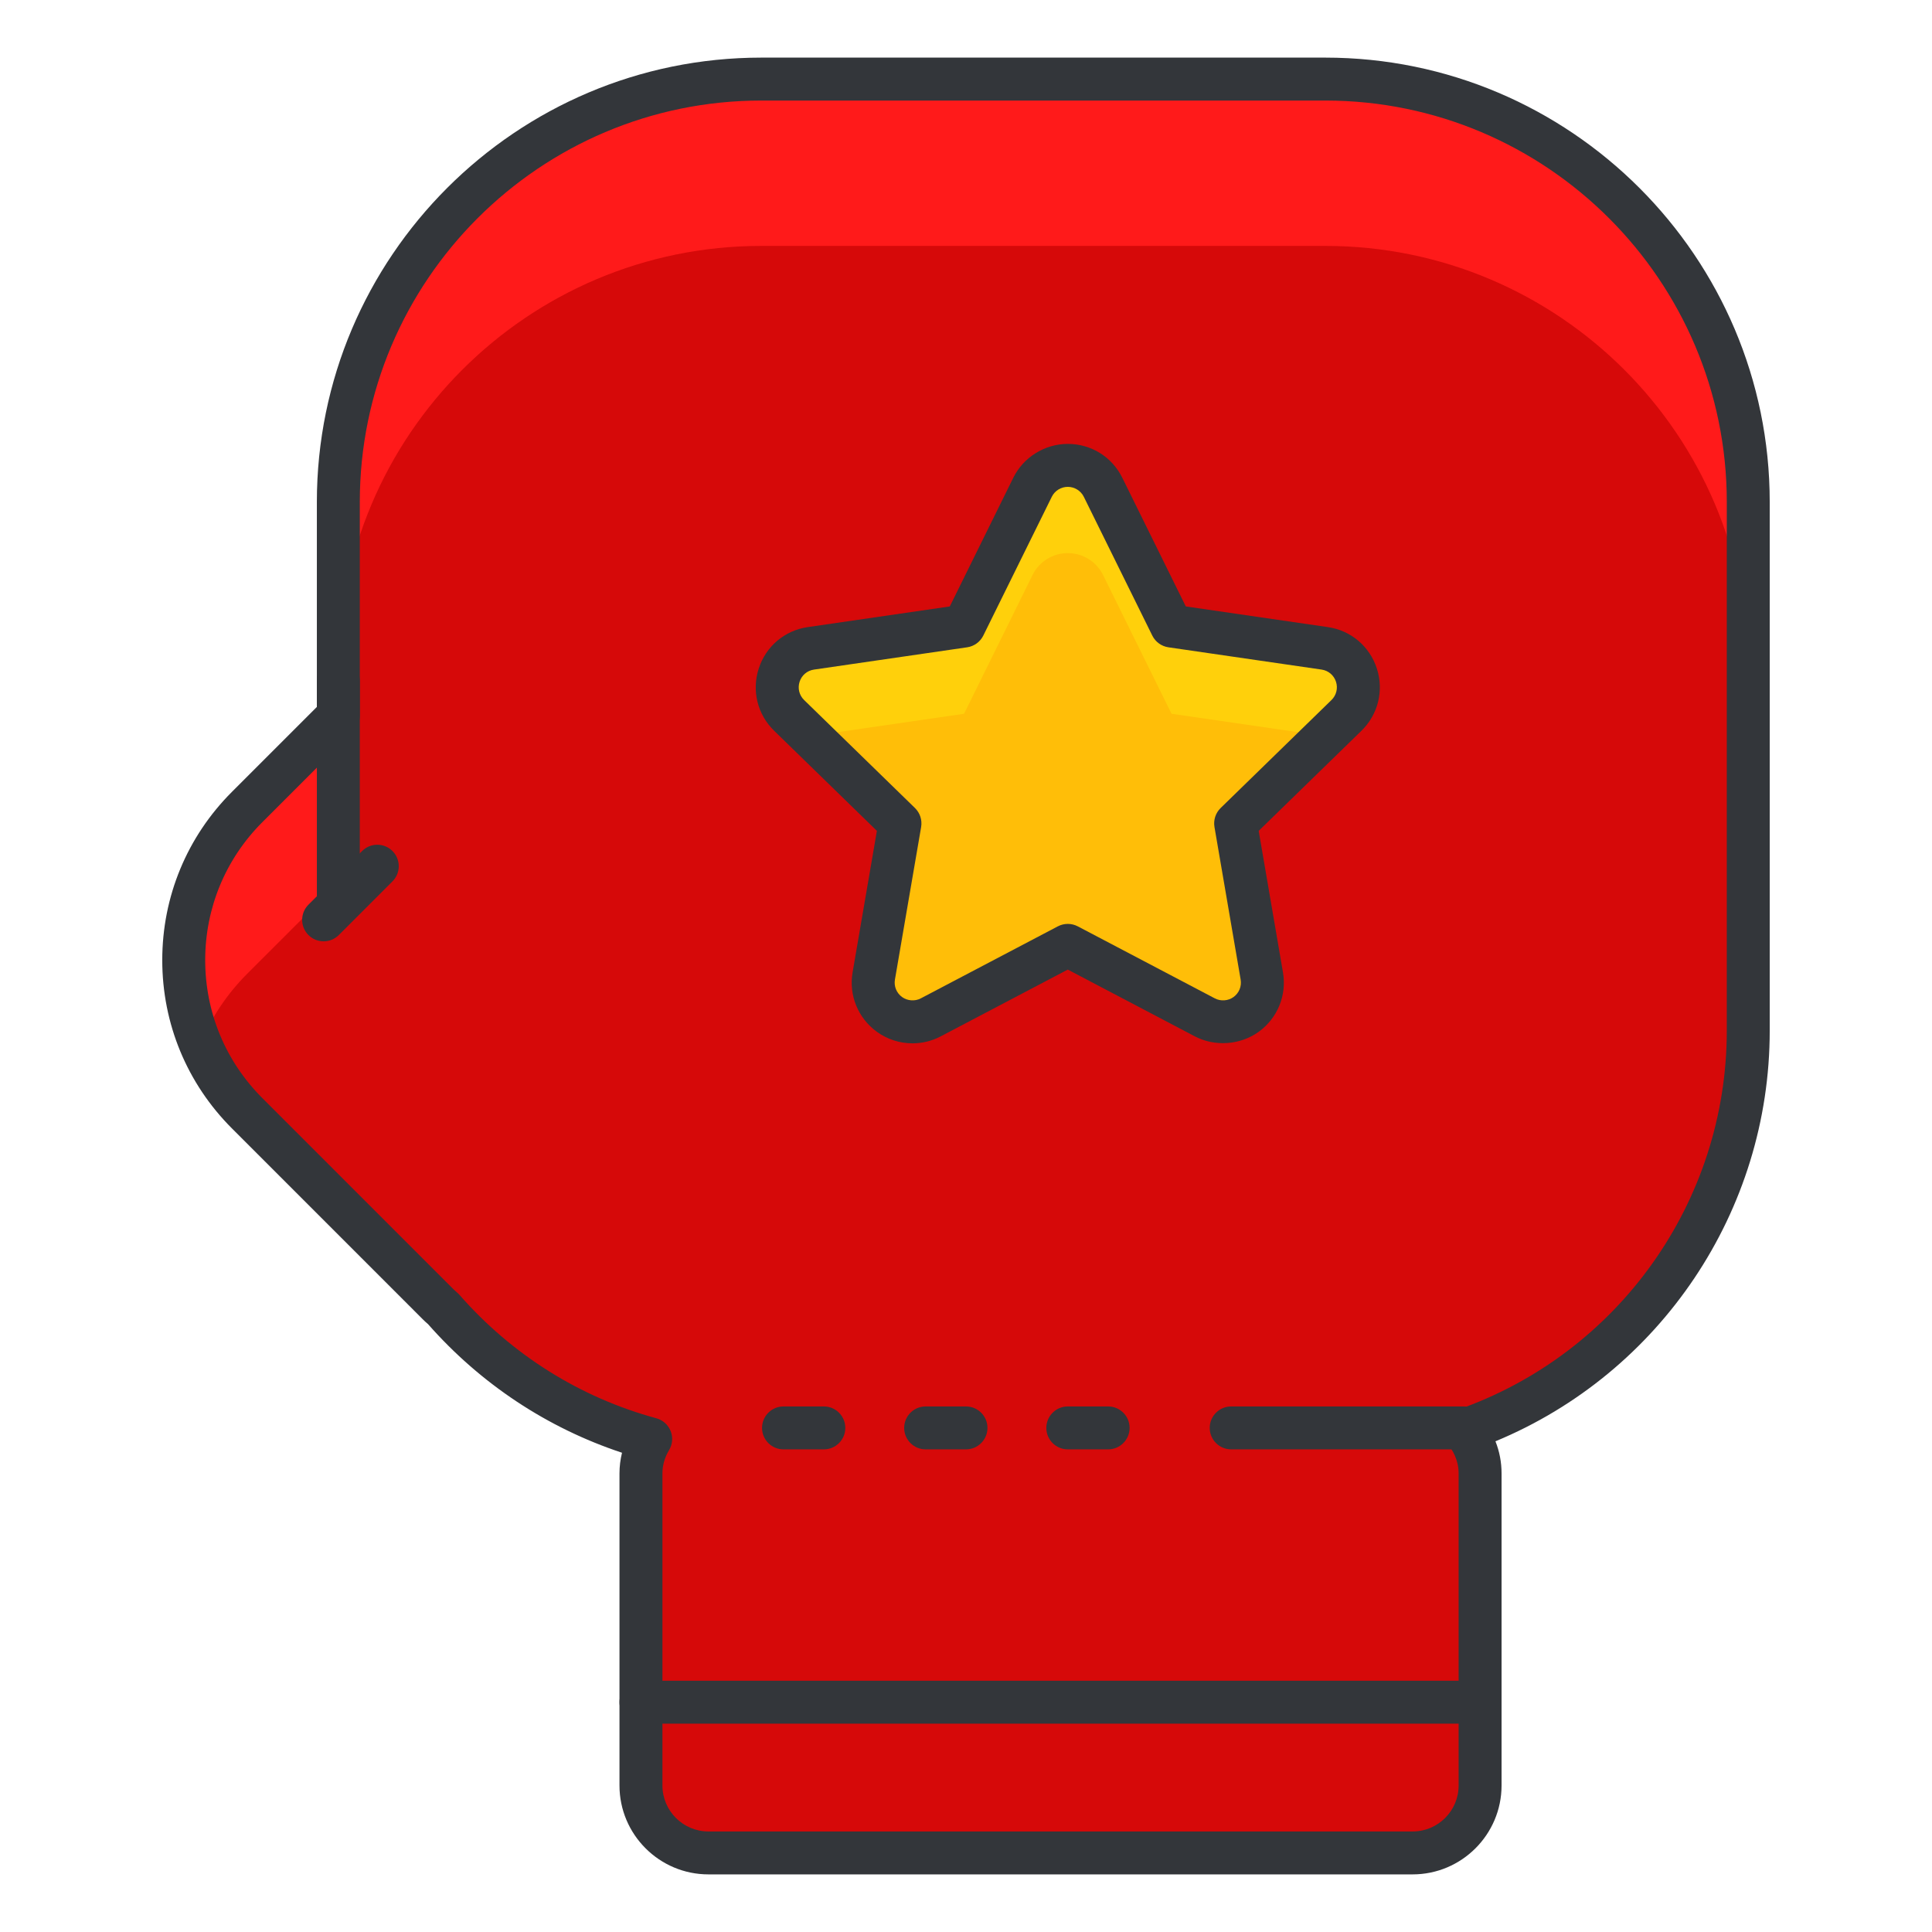 <?xml version="1.0" ?><!DOCTYPE svg  PUBLIC '-//W3C//DTD SVG 1.1//EN'  'http://www.w3.org/Graphics/SVG/1.1/DTD/svg11.dtd'><svg height="135px" id="Layer_1" style="enable-background:new 0 0 135 135;" version="1.1" viewBox="0 0 135 135" width="135px" xml:space="preserve" xmlns="http://www.w3.org/2000/svg" xmlns:xlink="http://www.w3.org/1999/xlink"><style type="text/css">
<![CDATA[
	.st0{fill:#465652;}
	.st1{fill:#AAB9BA;}
	.st2{fill:#47C67B;}
	.st3{fill:#AAC8D1;}
	.st4{fill:none;stroke:#E83834;stroke-width:6;stroke-linecap:round;stroke-linejoin:round;stroke-miterlimit:10;}
	.st5{fill:#7BC67B;}
	.st6{fill:#7BC7FF;}
	.st7{fill:#7C34C1;}
	.st8{fill:#7C8D96;}
	.st9{fill:#AD2707;}
	.st10{fill:#ADB8BC;}
	.st11{fill:#107510;}
	.st12{fill:#7FE5D8;}
	.st13{fill:#AF4AD1;}
	.st14{fill:#E02B7E;}
	.st15{fill:#E04038;}
	.st16{fill:#AFD7DD;}
	.st17{fill:#E0A010;}
	.st18{fill:#E0D5A4;}
	.st19{fill:#12B2B2;}
	.st20{fill:#12D66B;}
	.st21{fill:#E1A9FF;}
	.st22{fill:#1362A8;}
	.st23{fill:#E2378D;}
	.st24{fill:#E29C37;}
	.st25{fill:#E2B90E;}
	.st26{fill:#E2BF91;}
	.st27{fill:#E2CBAA;}
	.st28{fill:#14A594;}
	.st29{fill:#E4E9ED;}
	.st30{fill:#4A5D60;}
	.st31{fill:#E5B076;}
	.st32{fill:#E5B1C4;}
	.st33{fill:#E5E4C3;}
	.st34{fill:#4B6466;}
	.st35{fill:#E6FF2E;}
	.st36{fill:#18AA67;}
	.st37{fill:#E86207;}
	.st38{fill:#E8A113;}
	.st39{fill:#E8B5A6;}
	.st40{fill:#E8E8ED;}
	.st41{fill:#4E5154;}
	.st42{fill:#E9F1F4;}
	.st43{fill:#4F4B48;}
	.st44{fill:#4F74E8;}
	.st45{fill:#808E93;}
	.st46{fill:#80949B;}
	.st47{fill:#80EDAC;}
	.st48{fill:#B122E0;}
	.st49{fill:#B2C4CC;}
	.st50{fill:#83D839;}
	.st51{fill:#B3C6C6;}
	.st52{fill:none;stroke:#33363A;stroke-width:3;stroke-linecap:round;stroke-linejoin:round;stroke-miterlimit:10;}
	.st53{fill:#1A8E1C;}
	.st54{fill:#1A93D6;}
	.st55{fill:#B50B0B;}
	.st56{fill:#1AD88F;}
	.st57{fill:#B5DAF4;}
	.st58{fill:#EA7B1F;}
	.st59{fill:#EA81BD;}
	.st60{fill:#87B8D6;}
	.st61{fill:#87C3F4;}
	.st62{fill:#EAC79D;}
	.st63{fill:#EADF11;}
	.st64{fill:#EAE4C5;}
	.st65{fill:#B78094;}
	.st66{fill:#8844D8;}
	.st67{fill:#EBF4F7;}
	.st68{fill:#893015;}
	.st69{fill:#89410B;}
	.st70{fill:#899BA3;}
	.st71{fill:#EDE3B9;}
	.st72{enable-background:new    ;}
	.st73{fill:#50FF9F;}
	.st74{fill:#EEDCF4;}
	.st75{fill:#EFA37D;}
	.st76{fill:#EFA3CC;}
	.st77{fill:#EFC99A;}
	.st78{fill:#54AF79;}
	.st79{fill:#BA503A;}
	.st80{fill:#BA8663;}
	.st81{fill:#8B4FE0;}
	.st82{fill:#58ED9B;}
	.st83{fill:#BC7DFF;}
	.st84{fill:#8D9AA3;}
	.st85{fill:#BCCAD3;}
	.st86{fill:#8DE4FF;}
	.st87{fill:#20B518;}
	.st88{fill:#BF44F2;}
	.st89{fill:#21CEA1;}
	.st90{fill:#BFDAE0;}
	.st91{fill:#F0FBFC;}
	.st92{fill:#F2D9A7;}
	.st93{fill:#F2EAC9;}
	.st94{fill:#24D1AF;}
	.st95{fill:#25931C;}
	.st96{fill:#F4C4B3;}
	.st97{fill:#F4D3A2;}
	.st98{fill:#F4D647;}
	.st99{fill:#F4D7B8;}
	.st100{fill:#F4EC8E;}
	.st101{fill:#5B524D;}
	.st102{fill:#F77819;}
	.st103{fill:#F79AE1;}
	.st104{fill:#5E707A;}
	.st105{fill:#F93585;}
	.st106{fill:#F95D5D;}
	.st107{fill:#F9C19B;}
	.st108{fill:#F9CB58;}
	.st109{fill:#F9D2B2;}
	.st110{fill:#F9F07D;}
	.st111{fill:#F9F1D2;}
	.st112{fill:#F9F4B7;}
	.st113{fill:#F9F9E4;}
	.st114{fill:#5F1DAA;}
	.st115{fill:#5F9AD6;}
	.st116{fill:#C0C0C4;}
	.st117{fill:#91EA57;}
	.st118{fill:#C12727;}
	.st119{fill:#C191A0;}
	.st120{fill:#923BB7;}
	.st121{fill:#93A0A3;}
	.st122{fill:#93F9EA;}
	.st123{fill:#93FF5A;}
	.st124{fill:#C4833D;}
	.st125{fill:#95A2A5;}
	.st126{fill:#965514;}
	.st127{fill:#96562C;}
	.st128{fill:#2AF42F;}
	.st129{fill:#C5D7DD;}
	.st130{fill:#C68510;}
	.st131{fill:#C6A86D;}
	.st132{fill:#C6BB8D;}
	.st133{fill:#2C9DCE;}
	.st134{fill:#FBFCF2;}
	.st135{fill:#FC70B0;}
	.st136{fill:#FCE6C8;}
	.st137{fill:#FCF7E3;}
	.st138{fill:#C90D6B;}
	.st139{fill:#FDFEFF;}
	.st140{fill:#FDFFDC;}
	.st141{fill:#FF1A1A;}
	.st142{fill:#FF5252;}
	.st143{fill:#FF5B00;}
	.st144{fill:#FF6155;}
	.st145{fill:#FF630D;}
	.st146{fill:#FF6666;}
	.st147{fill:#FF7676;}
	.st148{fill:#FF7900;}
	.st149{fill:#FF860D;}
	.st150{fill:#FF8B00;}
	.st151{fill:#FF8F8F;}
	.st152{fill:#FF900B;}
	.st153{fill:#FF908A;}
	.st154{fill:#FF960B;}
	.st155{fill:#FF9C0D;}
	.st156{fill:#FFA9D4;}
	.st157{fill:#FFAA00;}
	.st158{fill:#FFAD40;}
	.st159{fill:#FFAF10;}
	.st160{fill:#FFB000;}
	.st161{fill:#FFBE08;}
	.st162{fill:#FFBF31;}
	.st163{fill:#FFC200;}
	.st164{fill:#FFCAE8;}
	.st165{fill:#FFCCF5;}
	.st166{fill:#FFD00B;}
	.st167{fill:#FFD039;}
	.st168{fill:#FFD400;}
	.st169{fill:#FFD833;}
	.st170{fill:#FFDB80;}
	.st171{fill:#FFDDD2;}
	.st172{fill:#FFE6D4;}
	.st173{fill:#FFE6EB;}
	.st174{fill:#FFE98D;}
	.st175{fill:#FFECD2;}
	.st176{fill:#FFF1D9;}
	.st177{fill:#FFF24D;}
	.st178{fill:#FFF3C2;}
	.st179{fill:#FFF4C7;}
	.st180{fill:#FFF800;}
	.st181{fill:#FFF80D;}
	.st182{fill:#FFF9DE;}
	.st183{fill:#FFFBD7;}
	.st184{fill:#FFFBEB;}
	.st185{fill:#FFFCC0;}
	.st186{fill:#FFFCDC;}
	.st187{fill:#FFFFFA;}
	.st188{fill:#FFFFFF;}
	.st189{fill:#63797F;}
	.st190{fill:#65E529;}
	.st191{fill:#66310E;}
	.st192{fill:#663C17;}
	.st193{fill:#9A5AE5;}
	.st194{fill:#CA30EF;}
	.st195{fill:#6892FC;}
	.st196{fill:#9CFFC4;}
	.st197{fill:#CC4306;}
	.st198{fill:#CC549E;}
	.st199{fill:#9E3256;}
	.st200{fill:#CDFFBB;}
	.st201{fill:#CE86AF;}
	.st202{fill:#CED9DD;}
	
		.st203{fill:none;stroke:#33363A;stroke-width:3;stroke-linecap:round;stroke-linejoin:round;stroke-miterlimit:10;stroke-dasharray:6;}
	.st204{fill:#CFE1E2;}
	.st205{fill:#33363A;}
	.st206{fill:#34C166;}
	.st207{fill:#364B5B;}
	.st208{fill:#3662CE;}
	.st209{fill:#36C6FF;}
	.st210{fill:#6ADB9A;}
	.st211{fill:#6D5C4D;}
	.st212{fill:#6EBDF9;}
	.st213{fill:#0031FF;}
	.st214{fill:#0062FF;}
	.st215{fill:#0068FF;}
	.st216{fill:#0086FF;}
	.st217{fill:#009BE8;}
	.st218{fill:#00AAFF;}
	.st219{fill:#D271FF;}
	.st220{fill:#D363A9;}
	.st221{fill:#D3964C;}
	.st222{fill:#D3DFE2;}
	.st223{fill:#D3E0E2;}
	.st224{fill:#D3EFF4;}
	.st225{fill:#063B66;}
	.st226{fill:#D60909;}
	.st227{fill:#D61D1D;}
	.st228{fill:#D7F0FF;}
	.st229{fill:#09B285;}
	.st230{fill:#D8D593;}
	.st231{fill:#D8E2EA;}
	.st232{fill:#D8E5EA;}
	.st233{fill:#3E5054;}
	.st234{fill:#D988FF;}
	.st235{fill:#D9E7E8;}
	.st236{fill:#702252;}
	.st237{fill:#70D3E0;}
	.st238{fill:#A02FF2;}
	.st239{fill:#A2F255;}
	.st240{fill:#A35616;}
	.st241{fill:#A3CCCC;}
	.st242{fill:#0A6ADD;}
	.st243{fill:#A5145D;}
	.st244{fill:#A57555;}
	.st245{fill:#77D6FC;}
	.st246{fill:#7815CE;}
	.st247{fill:#A7BBC1;}
	.st248{fill:#DBD279;}
	.st249{fill:#0D5C9E;}
	.st250{fill:#A83C11;}
	.st251{fill:#A8633D;}
	.st252{fill:#A8A3E5;}
	.st253{fill:#DCE6EA;}
	.st254{fill:#DCE7EA;}
	.st255{fill:#A962E8;}
	.st256{fill:#DD2466;}
	.st257{fill:#DDC38A;}
	.st258{fill:#DDD2B1;}
	.st259{fill:#DFE7E8;}
	.st260{fill:#42B1E8;}
	.st261{fill:#436377;}
	.st262{fill:#43B530;}
]]>
</style><g><g><path class="st141" d="M92.605,5.526H53.198c-16.322,0-29.557,13.232-29.557,29.553v14.939l-6.369,6.369    c-5.911,5.91-5.91,15.496,0,21.404L30.65,91.171c0.104,0.105,0.221,0.195,0.328,0.297c3.782,4.32,8.794,7.531,14.49,9.082    c-0.423,0.705-0.681,1.523-0.681,2.406v21.805c0,2.602,2.111,4.713,4.715,4.713h49.205c2.604,0,4.715-2.111,4.715-4.713v-21.805    c0-1.152-0.431-2.193-1.117-3.014c11.557-4.018,19.855-14.996,19.855-27.918V35.079C122.161,18.759,108.926,5.526,92.605,5.526z"/></g><g><path class="st226" d="M92.605,17.183H53.198c-16.322,0-29.557,13.234-29.557,29.555v3.281v11.658l-6.369,6.367    c-1.441,1.441-2.525,3.104-3.264,4.875c0.738,1.771,1.822,3.432,3.264,4.873L30.65,91.171c0.104,0.105,0.221,0.195,0.328,0.297    c3.782,4.32,8.794,7.531,14.49,9.082c-0.423,0.705-0.681,1.523-0.681,2.406v9.037c0.229,0.068,0.45,0.15,0.681,0.213    c-0.423,0.707-0.681,1.523-0.681,2.408v10.146c0,2.602,2.111,4.713,4.715,4.713h49.205c2.604,0,4.715-2.111,4.715-4.713v-10.146    c0-1.152-0.431-2.193-1.117-3.014c0.379-0.133,0.744-0.291,1.117-0.438v-8.207c0-1.152-0.431-2.193-1.117-3.014    c11.557-4.018,19.855-14.996,19.855-27.918V46.737C122.161,30.417,108.926,17.183,92.605,17.183z"/></g><g><path class="st205" d="M98.708,130.974H49.502c-3.427,0-6.215-2.787-6.215-6.213v-21.805c0-0.485,0.06-0.971,0.177-1.444    c-5.221-1.729-9.88-4.813-13.556-8.988l-0.056-0.05c-0.092-0.079-0.183-0.16-0.269-0.247L16.211,78.853    c-3.142-3.141-4.872-7.317-4.873-11.762c0-4.444,1.73-8.622,4.873-11.764l5.93-5.93V35.079c0-17.122,13.932-31.053,31.057-31.053    h39.407c17.124,0,31.056,13.931,31.056,31.053v36.945c0,12.6-7.63,23.907-19.165,28.688c0.282,0.71,0.427,1.465,0.427,2.243    v21.805C104.922,128.187,102.134,130.974,98.708,130.974z M53.198,7.026c-15.471,0-28.057,12.584-28.057,28.053v14.939    c0,0.397-0.158,0.779-0.439,1.061l-6.369,6.369c-2.575,2.575-3.994,5.999-3.994,9.643c0,3.643,1.418,7.066,3.994,9.641    L31.71,90.11c0.038,0.038,0.074,0.067,0.11,0.099c0.063,0.055,0.127,0.11,0.188,0.169c0.035,0.032,0.067,0.066,0.098,0.102    c3.668,4.189,8.425,7.172,13.756,8.623c0.453,0.123,0.822,0.452,0.998,0.888s0.136,0.929-0.105,1.331    c-0.31,0.517-0.467,1.066-0.467,1.635v21.805c0,1.771,1.442,3.213,3.215,3.213h49.205c1.772,0,3.215-1.441,3.215-3.213v-21.805    c0-0.938-0.417-1.633-0.768-2.051c-0.316-0.378-0.427-0.888-0.295-1.362c0.131-0.476,0.488-0.855,0.953-1.018    c11.274-3.919,18.848-14.569,18.848-26.501V35.079c0-15.469-12.586-28.053-28.056-28.053H53.198z"/></g><g><path class="st205" d="M23.641,64.019c-0.829,0-1.5-0.672-1.5-1.5V47.579c0-0.828,0.671-1.5,1.5-1.5s1.5,0.672,1.5,1.5v14.939    C25.141,63.347,24.47,64.019,23.641,64.019z"/></g><g><path class="st205" d="M102.28,101.276H86.03c-0.829,0-1.5-0.672-1.5-1.5s0.671-1.5,1.5-1.5h16.25c0.829,0,1.5,0.672,1.5,1.5    S103.108,101.276,102.28,101.276z"/></g><g><path class="st205" d="M77.432,101.276h-2.819c-0.829,0-1.5-0.672-1.5-1.5s0.671-1.5,1.5-1.5h2.819c0.829,0,1.5,0.672,1.5,1.5    S78.261,101.276,77.432,101.276z"/></g><g><path class="st205" d="M67.5,101.276h-2.82c-0.829,0-1.5-0.672-1.5-1.5s0.671-1.5,1.5-1.5h2.82c0.829,0,1.5,0.672,1.5,1.5    S68.329,101.276,67.5,101.276z"/></g><g><path class="st205" d="M57.567,101.276h-2.819c-0.829,0-1.5-0.672-1.5-1.5s0.671-1.5,1.5-1.5h2.819c0.829,0,1.5,0.672,1.5,1.5    S58.396,101.276,57.567,101.276z"/></g><g><path class="st205" d="M102.28,120.442H44.788c-0.829,0-1.5-0.672-1.5-1.5s0.671-1.5,1.5-1.5h57.492c0.829,0,1.5,0.672,1.5,1.5    S103.108,120.442,102.28,120.442z"/></g><g><g><path class="st166" d="M94.78,47.173c-0.323-0.996-1.182-1.721-2.218-1.869l-10.7-1.557l-4.786-9.699     c-0.462-0.936-1.417-1.529-2.463-1.529s-2.002,0.594-2.463,1.529l-4.786,9.699l-10.701,1.557     c-1.035,0.148-1.894,0.873-2.217,1.869c-0.322,0.994-0.055,2.086,0.695,2.816l7.744,7.545l-1.83,10.658     c-0.178,1.031,0.246,2.072,1.094,2.689c0.85,0.611,1.969,0.695,2.894,0.205l9.57-5.029l9.57,5.029     c0.402,0.213,0.841,0.316,1.278,0.316c0.568,0,1.136-0.174,1.615-0.521c0.847-0.617,1.27-1.658,1.092-2.689L86.34,57.534     l7.744-7.545C94.833,49.259,95.102,48.167,94.78,47.173z"/></g><g><path class="st161" d="M86.34,57.534l6.254-6.096c-0.012,0-0.021-0.004-0.032-0.006l-10.7-1.557l-4.786-9.697     c-0.462-0.938-1.417-1.529-2.463-1.529s-2.002,0.592-2.463,1.529l-4.786,9.697l-10.701,1.557     c-0.01,0.002-0.021,0.006-0.031,0.006l6.254,6.096l-0.9,5.25l0.9,0.879l-1.17,6.816c0.13,0.146,0.271,0.283,0.434,0.402     c0.85,0.611,1.969,0.695,2.894,0.205l9.57-5.029l9.57,5.029c0.402,0.213,0.841,0.316,1.278,0.316     c0.568,0,1.136-0.174,1.615-0.521c0.162-0.119,0.303-0.256,0.434-0.402l-1.17-6.816l0.9-0.879L86.34,57.534z"/></g><g><path class="st205" d="M63.765,72.904c-0.898,0-1.76-0.278-2.492-0.805c-1.325-0.965-1.973-2.558-1.696-4.162l1.696-9.88     l-7.179-6.994c-1.166-1.135-1.578-2.804-1.075-4.354c0.503-1.552,1.818-2.66,3.431-2.891l9.918-1.443l4.437-8.992     c0.708-1.437,2.203-2.365,3.808-2.365c1.628,0,3.087,0.906,3.808,2.365l4.437,8.992l9.92,1.443     c1.61,0.23,2.925,1.339,3.429,2.891c0.502,1.549,0.09,3.217-1.075,4.354l-7.18,6.994l1.695,9.881     c0.276,1.604-0.37,3.195-1.687,4.155c-1.288,0.934-3.076,1.06-4.479,0.319l-8.869-4.661l-8.873,4.663     C65.137,72.734,64.453,72.904,63.765,72.904z M74.613,34.019c-0.472,0-0.91,0.271-1.117,0.692l-4.787,9.7     c-0.219,0.442-0.641,0.749-1.129,0.82l-10.701,1.557c-0.474,0.068-0.858,0.393-1.006,0.848c-0.147,0.456-0.027,0.945,0.315,1.279     l7.745,7.545c0.354,0.345,0.515,0.841,0.432,1.328l-1.83,10.658c-0.082,0.472,0.109,0.94,0.498,1.223     c0.374,0.269,0.896,0.312,1.308,0.093l9.575-5.032c0.437-0.229,0.959-0.229,1.396,0l9.57,5.029     c0.421,0.223,0.94,0.18,1.315-0.092c0.385-0.28,0.575-0.748,0.494-1.22l-1.829-10.659c-0.083-0.487,0.078-0.983,0.432-1.328     l7.744-7.545c0.342-0.334,0.463-0.824,0.315-1.279s-0.532-0.779-1.004-0.848l-10.703-1.557c-0.489-0.071-0.911-0.378-1.129-0.82     l-4.786-9.699C75.523,34.291,75.084,34.019,74.613,34.019z"/></g></g><g><path class="st205" d="M22.614,65.776c-0.384,0-0.768-0.146-1.061-0.439c-0.586-0.586-0.586-1.535,0-2.121l3.75-3.75    c0.586-0.586,1.535-0.586,2.121,0s0.586,1.535,0,2.121l-3.75,3.75C23.381,65.63,22.998,65.776,22.614,65.776z"/></g></g></svg>